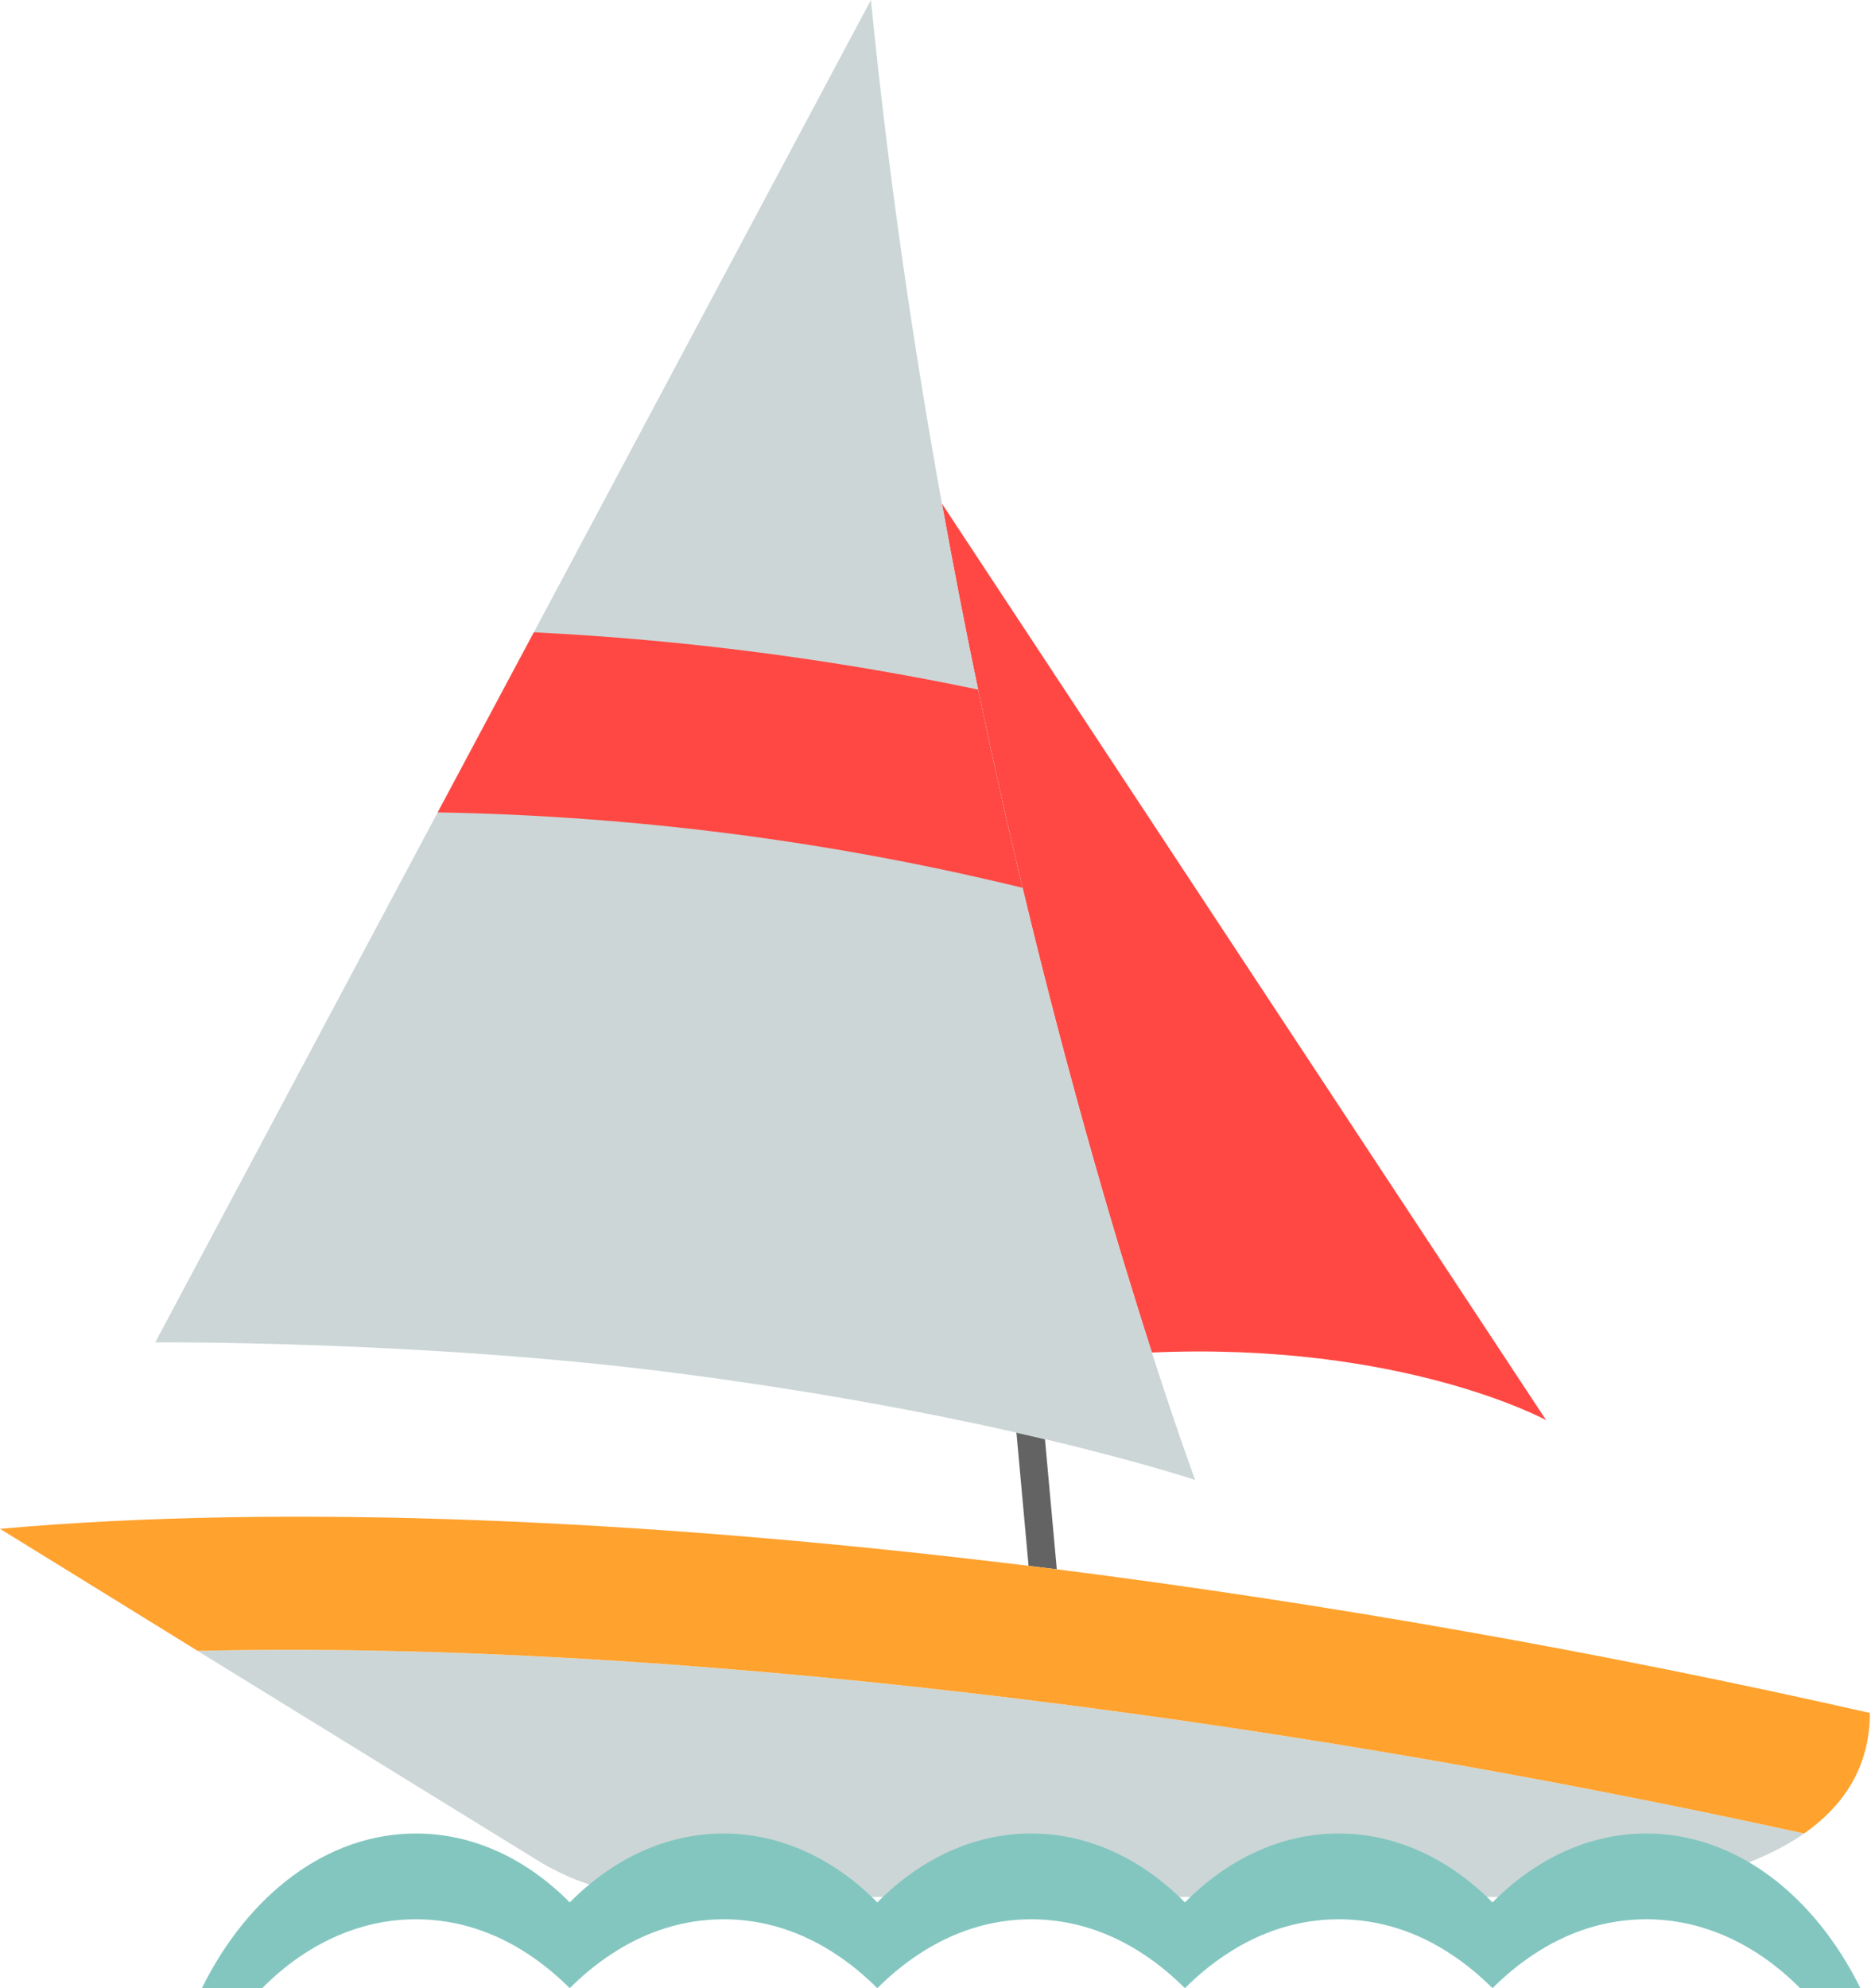 <svg width="128" height="136" viewBox="0 0 128 136" fill="none" xmlns="http://www.w3.org/2000/svg">
<path d="M123.426 125.418C116.686 130.111 104.781 129.76 104.781 129.76H45.61C42.484 129.76 39.418 128.896 36.757 127.248C36.757 127.248 25.169 120.103 13.513 112.925C45.198 112.202 85.683 117.132 123.426 125.418Z" fill="#CCD6D6"/>
<path d="M69.955 60.73C73.257 74.507 76.539 85.48 78.802 92.517C95.948 91.774 105.773 97.143 105.773 97.143L64.438 34.447C65.235 38.837 66.058 43.098 66.916 47.177C67.909 51.945 68.935 56.476 69.955 60.73Z" fill="#FF4843"/>
<path d="M71.488 98.446C70.867 98.298 70.212 98.149 69.536 97.994L70.367 107.11C71.009 107.191 71.65 107.266 72.298 107.347L71.488 98.446Z" fill="#636363"/>
<path d="M72.298 107.347C71.657 107.266 71.008 107.191 70.367 107.11C44.395 103.923 19.685 102.829 0 104.578C3.978 107.036 8.752 109.974 13.52 112.925C45.198 112.195 85.69 117.132 123.426 125.418C126.073 123.561 127.923 120.92 127.923 117.172C109.677 113.033 90.7 109.677 72.298 107.347Z" fill="#FFA22E"/>
<path d="M81.766 101.235C81.766 101.235 80.605 98.129 78.802 92.517C76.539 85.48 73.257 74.507 69.955 60.73C68.935 56.476 67.909 51.945 66.916 47.17C66.058 43.098 65.235 38.837 64.438 34.441C62.5 23.737 60.791 12.169 59.582 0C56.267 6.226 46.475 24.568 36.521 43.253C34.312 47.386 32.097 51.526 29.943 55.571C19.597 74.979 10.623 91.821 10.623 91.821C10.623 91.821 28.977 91.693 46.191 93.915C55.74 95.144 63.634 96.663 69.543 97.994C70.218 98.149 70.867 98.298 71.495 98.446C78.133 100.02 81.766 101.235 81.766 101.235Z" fill="#CCD6D6"/>
<path d="M69.955 60.73C56.82 57.529 43.436 55.807 29.943 55.571C32.104 51.526 34.312 47.386 36.521 43.253C46.738 43.753 56.895 45.077 66.916 47.17C67.909 51.945 68.935 56.476 69.955 60.73Z" fill="#FF4843"/>
<path d="M112.628 125.418C108.691 125.418 105.044 127.167 102.106 130.132C99.169 127.167 95.522 125.418 91.585 125.418C87.641 125.418 84.001 127.167 81.064 130.132C78.126 127.167 74.48 125.418 70.543 125.418C66.599 125.418 62.959 127.167 60.021 130.132C57.084 127.167 53.437 125.418 49.5 125.418C45.563 125.418 41.916 127.167 38.979 130.132C36.041 127.167 32.395 125.418 28.457 125.418C22.346 125.418 16.957 129.632 13.81 136H17.936C20.874 133.035 24.52 131.286 28.457 131.286C31.226 131.286 33.84 132.144 36.163 133.69C37.162 134.346 38.101 135.129 38.979 136C39.857 135.122 40.795 134.346 41.795 133.69C44.118 132.144 46.738 131.286 49.5 131.286C52.269 131.286 54.882 132.144 57.205 133.69C58.205 134.346 59.143 135.129 60.021 136C60.899 135.122 61.838 134.346 62.837 133.69C65.16 132.144 67.781 131.286 70.543 131.286C73.311 131.286 75.925 132.144 78.248 133.69C79.247 134.346 80.186 135.129 81.064 136C81.942 135.122 82.88 134.346 83.88 133.69C86.203 132.144 88.823 131.286 91.585 131.286C94.354 131.286 96.967 132.144 99.29 133.69C100.29 134.346 101.229 135.129 102.106 136C102.984 135.122 103.923 134.346 104.922 133.69C107.245 132.144 109.859 131.286 112.628 131.286C116.565 131.286 120.211 133.042 123.149 136H127.275C124.128 129.632 118.746 125.418 112.628 125.418Z" fill="#83C6C0"/>
</svg>
